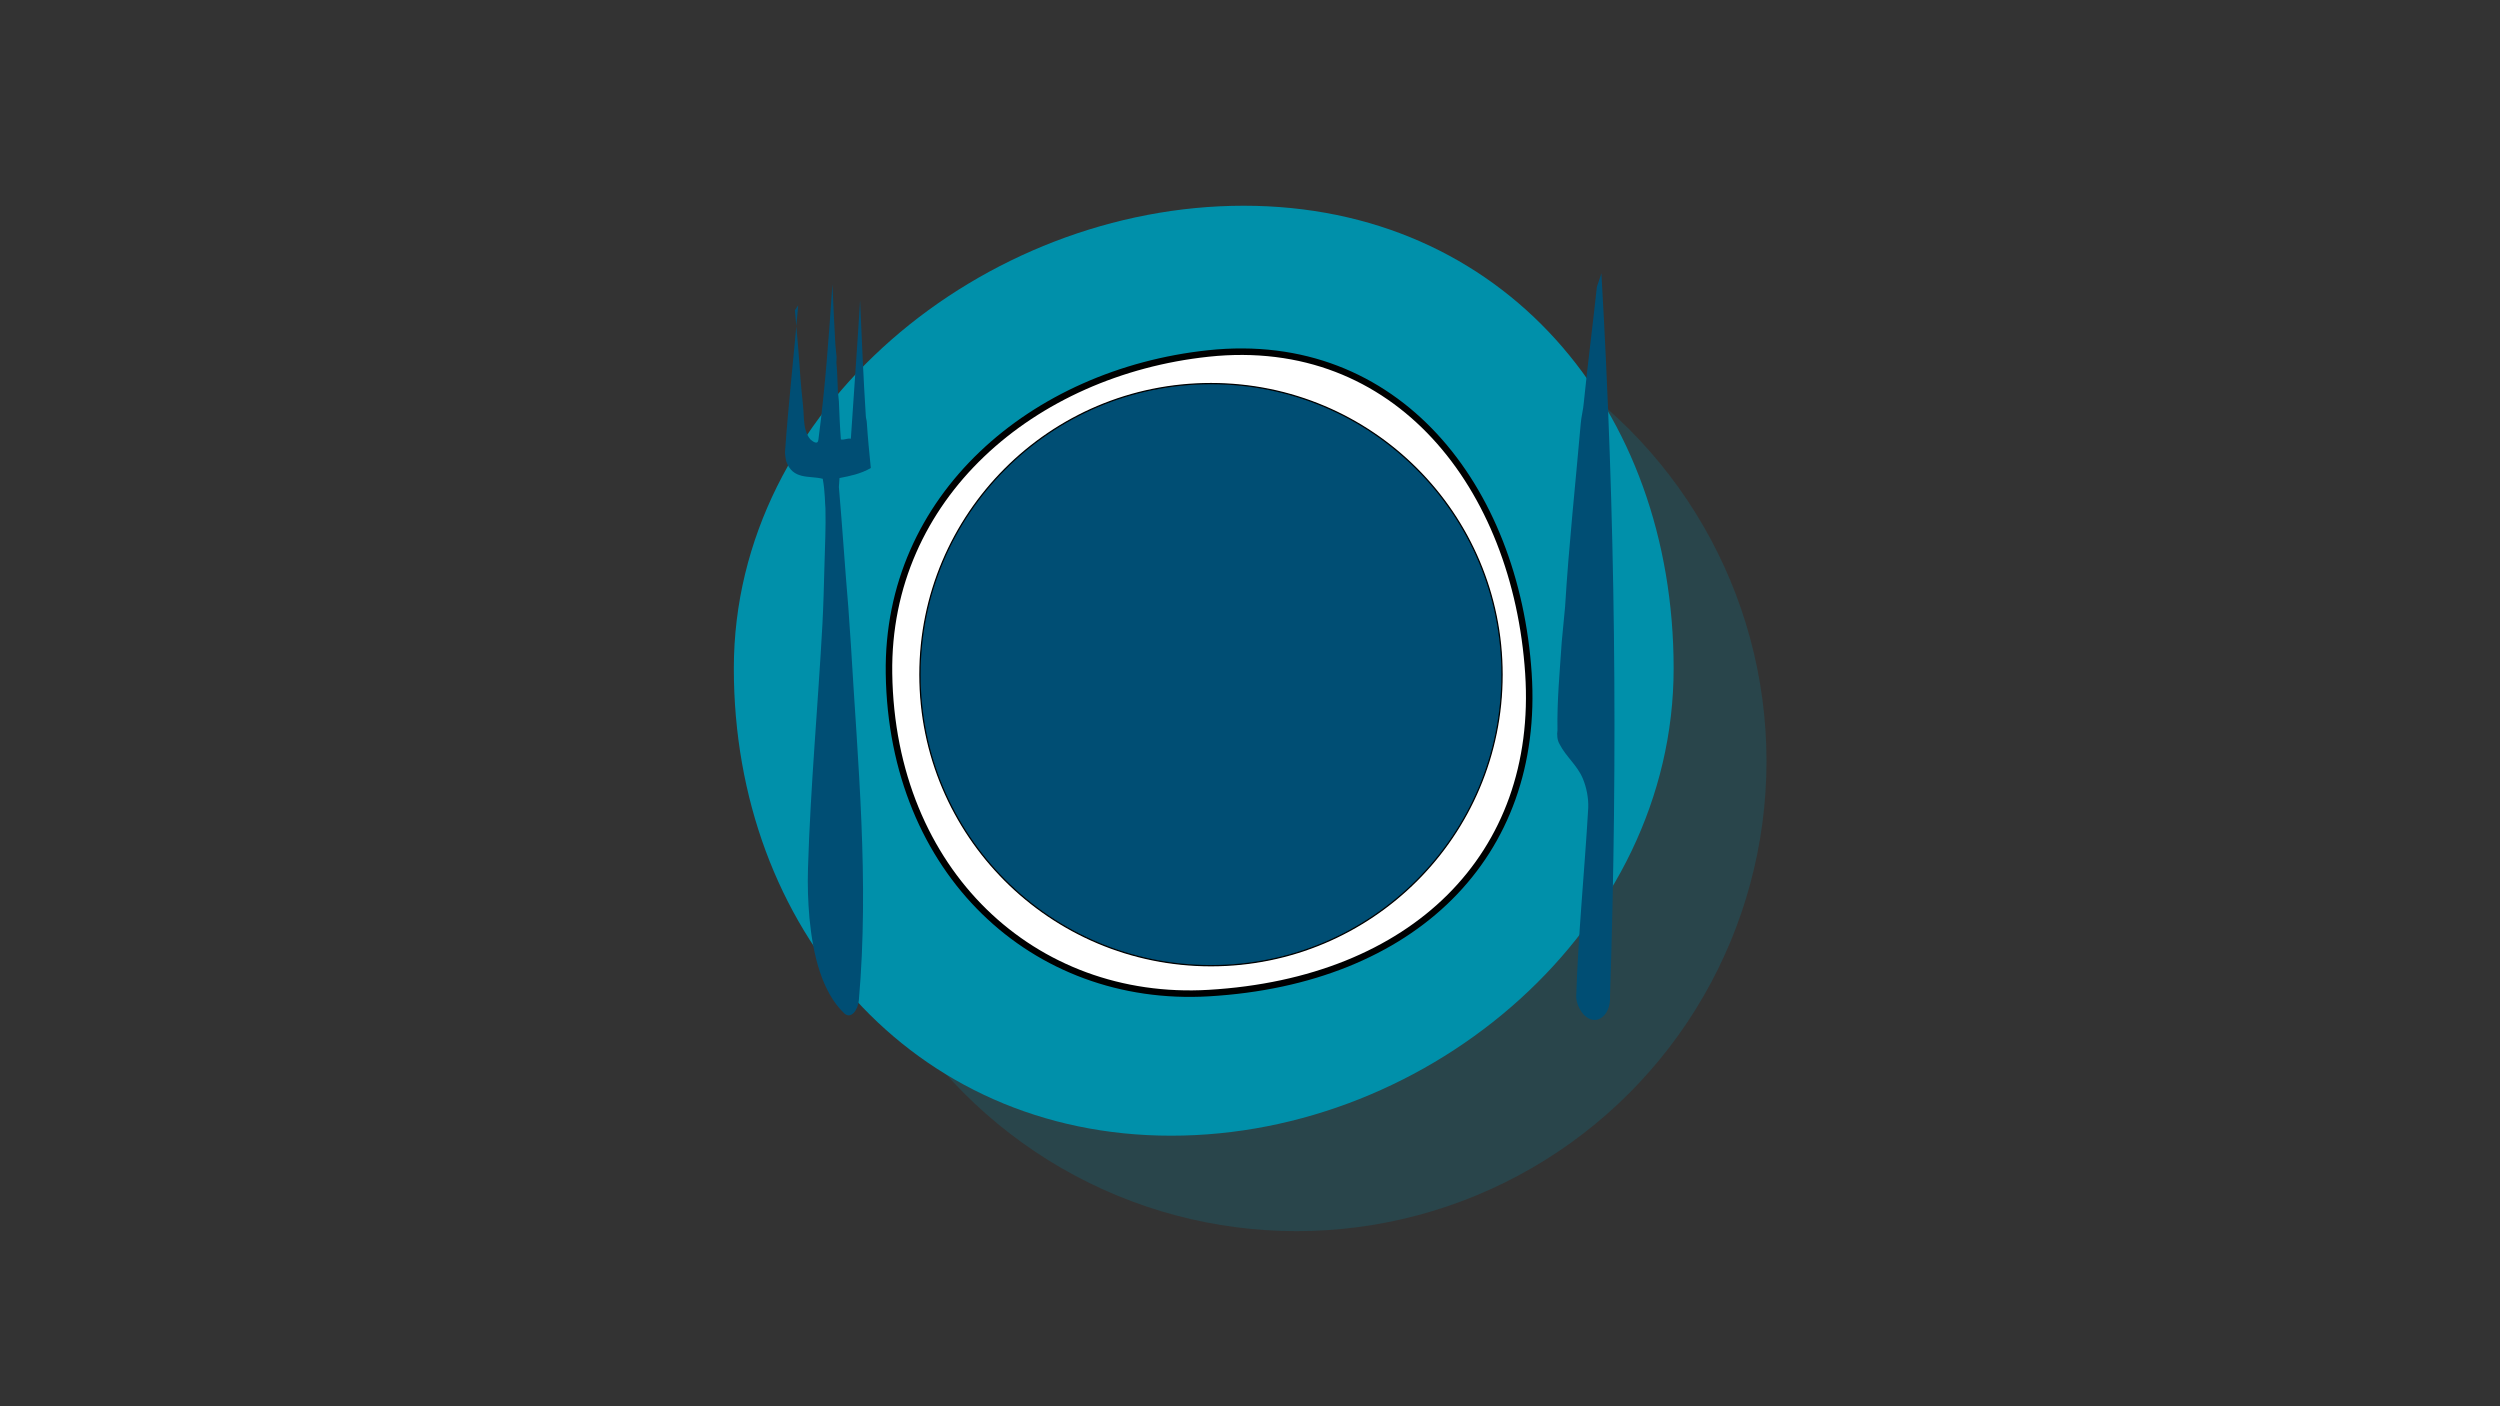 <svg xmlns="http://www.w3.org/2000/svg" xmlns:xlink="http://www.w3.org/1999/xlink" x="0px" y="0px" viewBox="0 0 1920 1080" style="enable-background:new 0 0 1920 1080;" xml:space="preserve"><rect x="0" y="0" width="1920" height="1080" fill="#333333" stroke="none"/><style type="text/css">	.st0{fill:#F6871F;}	.st1{fill:#0090AA;}	.st2{fill:#004E74;}	.st3{opacity:0.2;fill:#0090AA;}	.st4{fill:#FFFFFF;stroke:#000000;stroke-width:5;stroke-miterlimit:10;}	.st5{fill:none;}	.st6{fill:#004E74;stroke:#000000;stroke-miterlimit:10;}	.st7{fill:#FFFFFF;}	.st8{fill:none;stroke:#FFFFFF;stroke-miterlimit:10;}</style><g id="Livello_4"></g><g id="Livello_1">	<g id="Livello_5">		<g id="Livello_6">			<g>				<circle class="st3" cx="995.78" cy="584.63" r="360.89"></circle>				<path class="st1" d="M1285.35,513.32c0,199.31-186.59,358.89-385.9,358.89S563.58,712.63,563.58,513.32S755.83,158,955.14,158     S1285.35,314.01,1285.35,513.32z"></path>				<path class="st4" d="M1173.83,517.15c9.27,139.93-88.33,236.31-245.54,245.54c-134.3,7.88-243.37-92.85-245.54-245.54     c-1.92-135.59,110.4-231.27,245.24-245.68C1073.24,255.95,1164.38,374.4,1173.83,517.15z"></path>				<circle class="st6" cx="930.04" cy="518.13" r="223.52"></circle>				<g>					<path class="st2" d="M631.83,367.58c1.92,10.12,1.72,19.96,2.11,22.77c0.38,14.62-0.38,29.8-0.77,44.42      c-0.38,14.62-0.77,29.8-1.53,44.42c-3.45,62.98-9.19,124.83-11.11,187.81c-0.38,12.93,0,25.3,1.15,38.24      c2.68,28.12,9.58,56.79,26.81,73.1c4.98,4.5,10.34-2.25,11.11-10.12c8.04-92.22-0.77-181.63-6.13-273.28      c-0.77-9.56-1.15-18.56-1.92-28.12c-2.68-31.49-4.6-61.85-7.28-92.75l0.47-6.94c7.95-1.53,16.38-3.21,24.04-7.71      c-1.15-11.81-2.3-23.05-3.06-34.86c0-1.69-0.77-3.37-0.77-5.06c-1.92-29.8-3.06-59.04-4.41-88.79c-1.04,15.46,0.5,12.27,0,0      c-2.1,35.37-4.78,70.79-7.08,106.22c-2.68-0.56-4.98,1.12-7.66,0.56c-0.77-9.56-1.15-19.68-1.53-29.24      c-0.38-2.81-0.38-5.06-0.77-7.87c-0.38-7.31-0.38-14.62-1.15-21.93c0-1.69,0.38-3.94,0-5.62c-0.38-2.81-0.38-5.06-0.77-7.87      c-0.38-7.31-0.77-14.62-1.15-21.93c-0.38-8.43-0.77-16.31-1.14-24.73c-1.04,15.54,0.1,1.89,0,0      c-2.69,39.92-5.37,78.15-10.73,119.2c-0.38,4.5-4.21,1.69-6.13,0c-3.45-3.94-4.6-9.56-4.98-15.18      c-0.38-10.68-1.92-20.81-2.68-31.49c-1.15-17.43-2.68-34.86-4.3-52.53l2.55-3.87c-3.24,37.84-7.45,74.95-10.13,112.62      c0,2.25,0.38,4.5,0.77,6.75c4.98,15.18,18.39,11.25,28.01,13.88"></path>				</g>				<g>					<path class="st2" d="M1226.41,220.33c-3.19,29.72-6.97,58.16-10.02,88.63c-0.38,5.53-2.03,11.12-2.41,16.66      c-4.17,47.76-9.1,92.8-12,140.5c-0.86,9-1.72,18-2.58,27.01c-1.5,22.82-3.66,44.98-3.26,67.71c-0.48,3.47-0.29,7.6,1.77,10.95      c4.87,9.43,13.4,15.94,17.67,26.09c2.84,6.77,4.48,14.96,4.19,22.56c-2.84,49.08-7.68,96.18-9.25,145.2      c0.22,4.82,2.34,9.55,5.69,13.53c3.32,3.3,7.21,5.19,11.58,3.61c6.83-3.07,9.02-10.75,8.71-17.63      c6.11-186.43,4.09-370.42-6.63-555.16L1226.41,220.33z"></path>				</g>			</g>		</g>	</g></g><g id="Livello_2"></g><g id="Livello_3"></g></svg>
